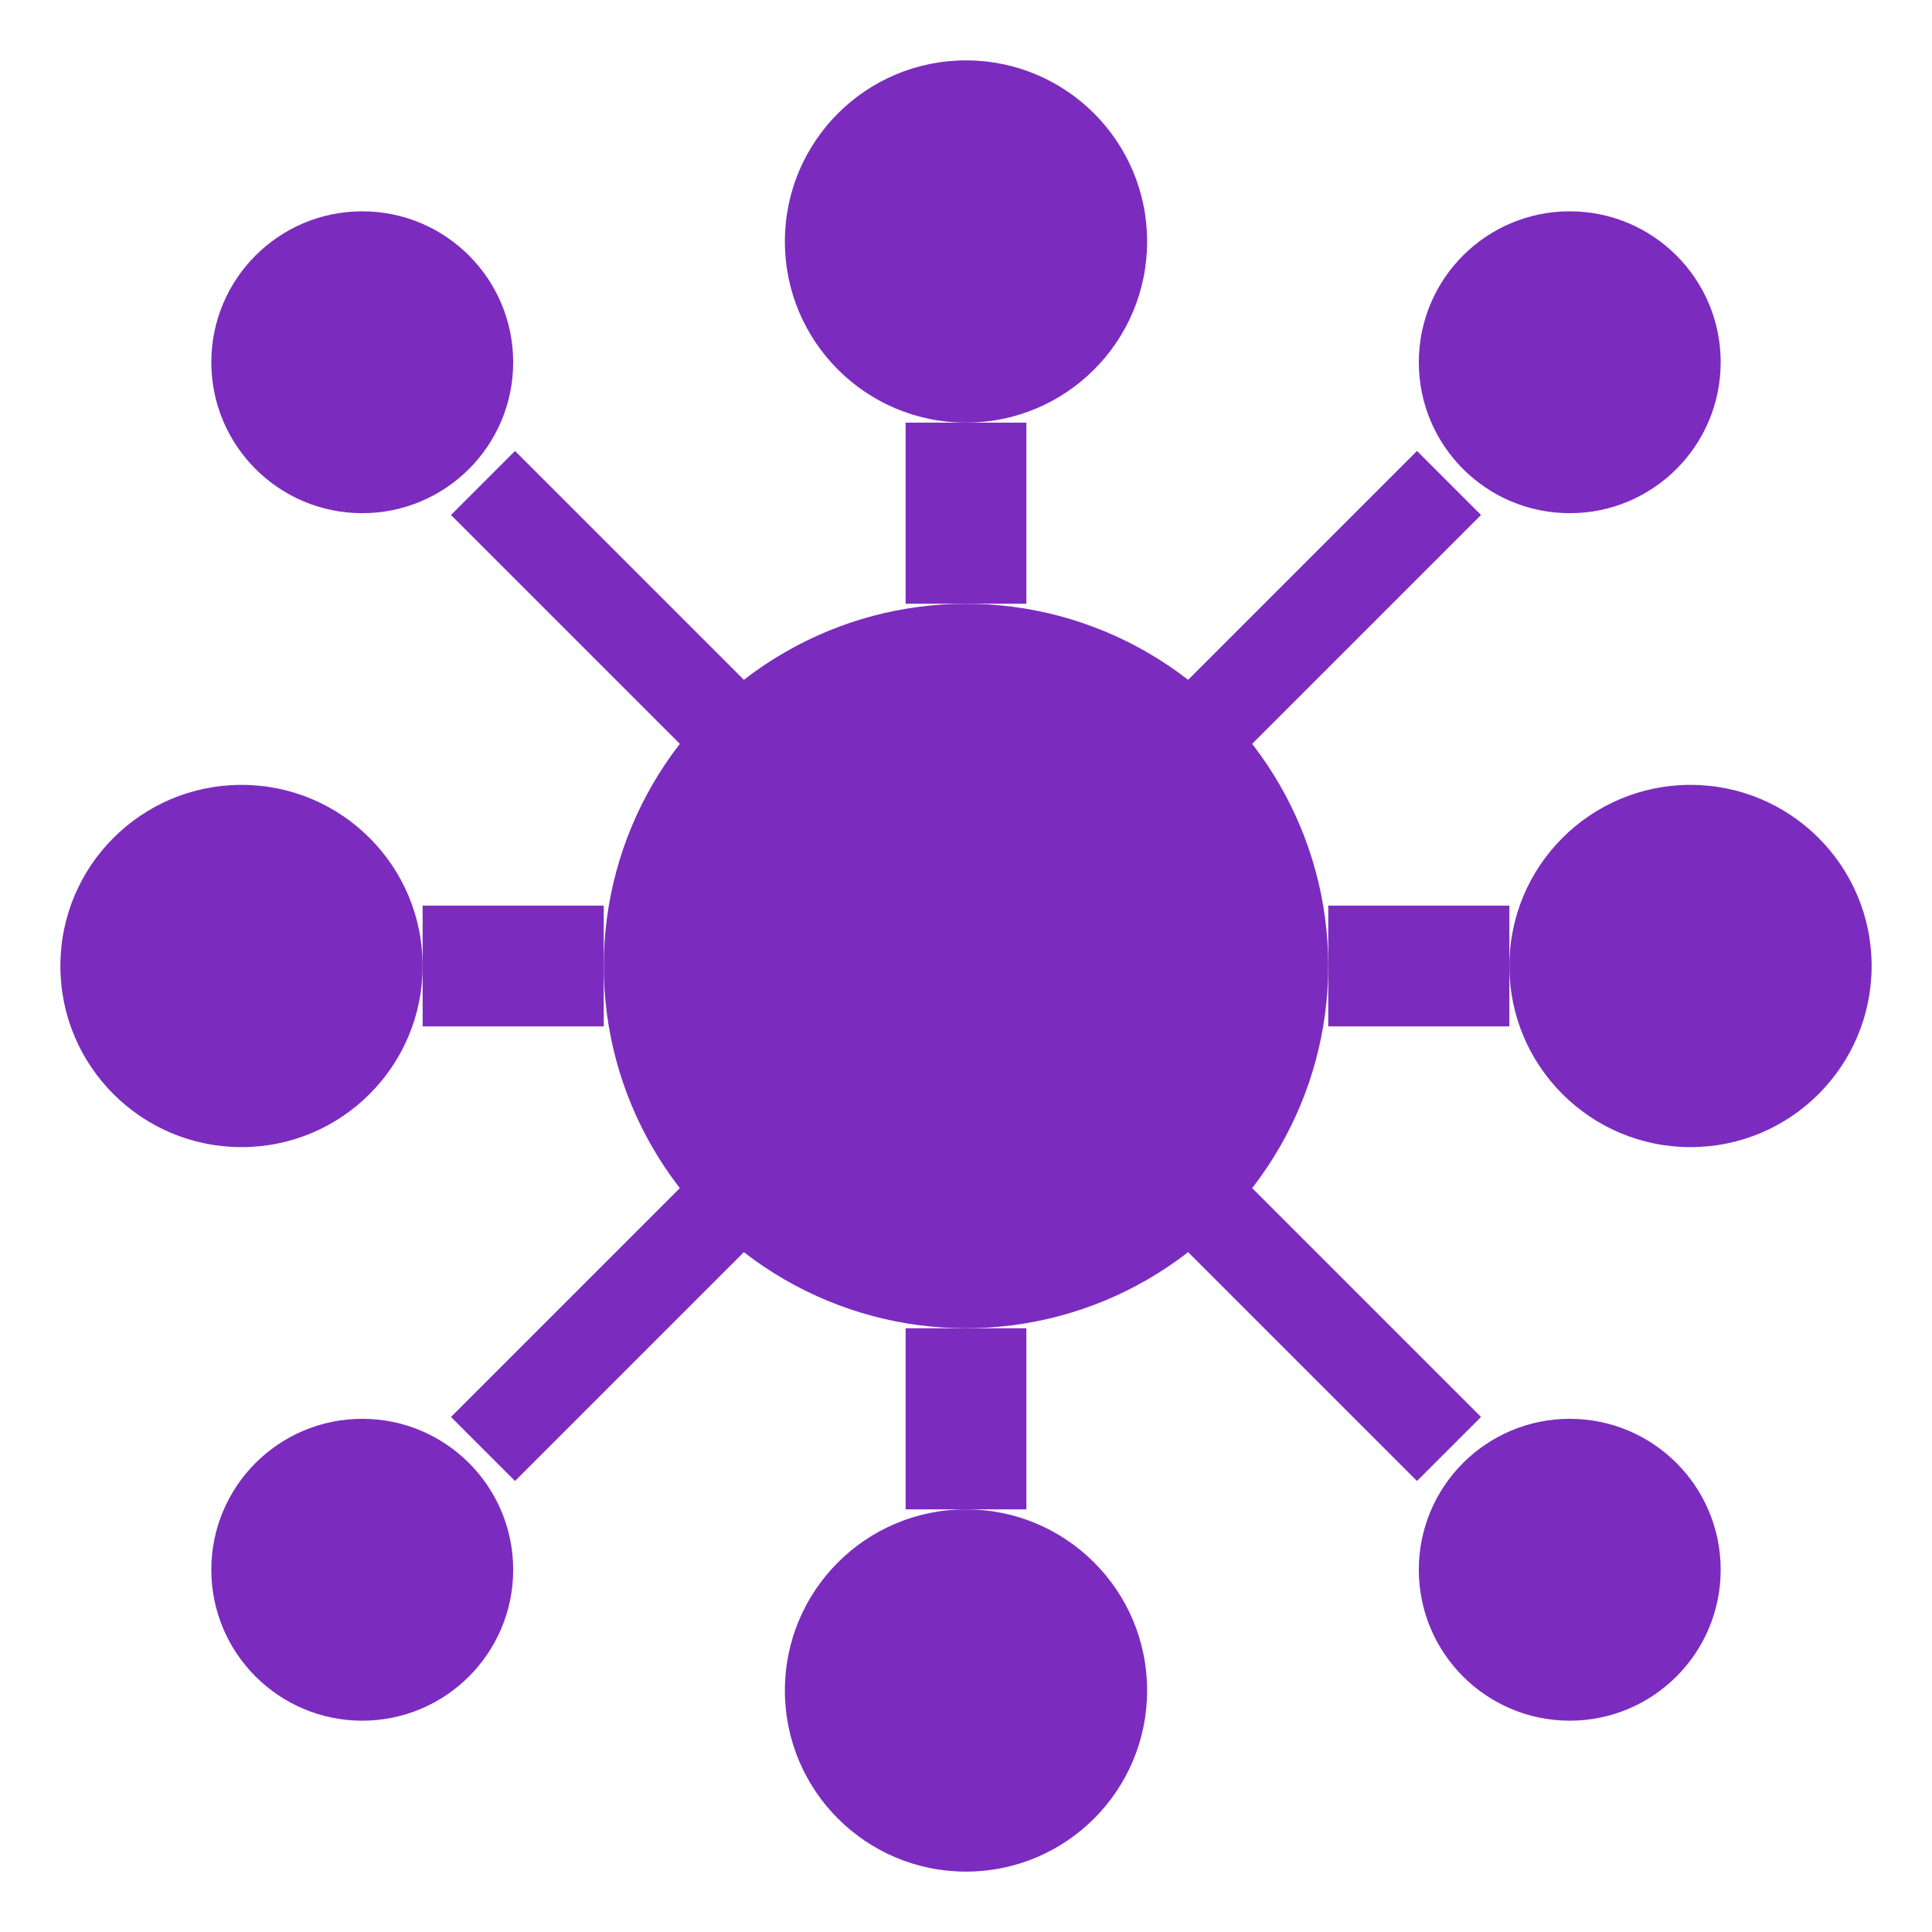 <svg width="32" height="32" viewBox="0 0 32 32" fill="none" xmlns="http://www.w3.org/2000/svg">
  <circle cx="16" cy="16" r="6" fill="#7B2CBF"/>
  <circle cx="16" cy="4" r="3" fill="#7B2CBF"/>
  <circle cx="16" cy="28" r="3" fill="#7B2CBF"/>
  <circle cx="4" cy="16" r="3" fill="#7B2CBF"/>
  <circle cx="28" cy="16" r="3" fill="#7B2CBF"/>
  <circle cx="6" cy="6" r="2.5" fill="#7B2CBF"/>
  <circle cx="26" cy="6" r="2.5" fill="#7B2CBF"/>
  <circle cx="6" cy="26" r="2.5" fill="#7B2CBF"/>
  <circle cx="26" cy="26" r="2.5" fill="#7B2CBF"/>
  <line x1="16" y1="10" x2="16" y2="7" stroke="#7B2CBF" stroke-width="2"/>
  <line x1="16" y1="22" x2="16" y2="25" stroke="#7B2CBF" stroke-width="2"/>
  <line x1="10" y1="16" x2="7" y2="16" stroke="#7B2CBF" stroke-width="2"/>
  <line x1="22" y1="16" x2="25" y2="16" stroke="#7B2CBF" stroke-width="2"/>
  <line x1="12" y1="12" x2="8" y2="8" stroke="#7B2CBF" stroke-width="1.5"/>
  <line x1="20" y1="12" x2="24" y2="8" stroke="#7B2CBF" stroke-width="1.5"/>
  <line x1="12" y1="20" x2="8" y2="24" stroke="#7B2CBF" stroke-width="1.5"/>
  <line x1="20" y1="20" x2="24" y2="24" stroke="#7B2CBF" stroke-width="1.5"/>
</svg>
